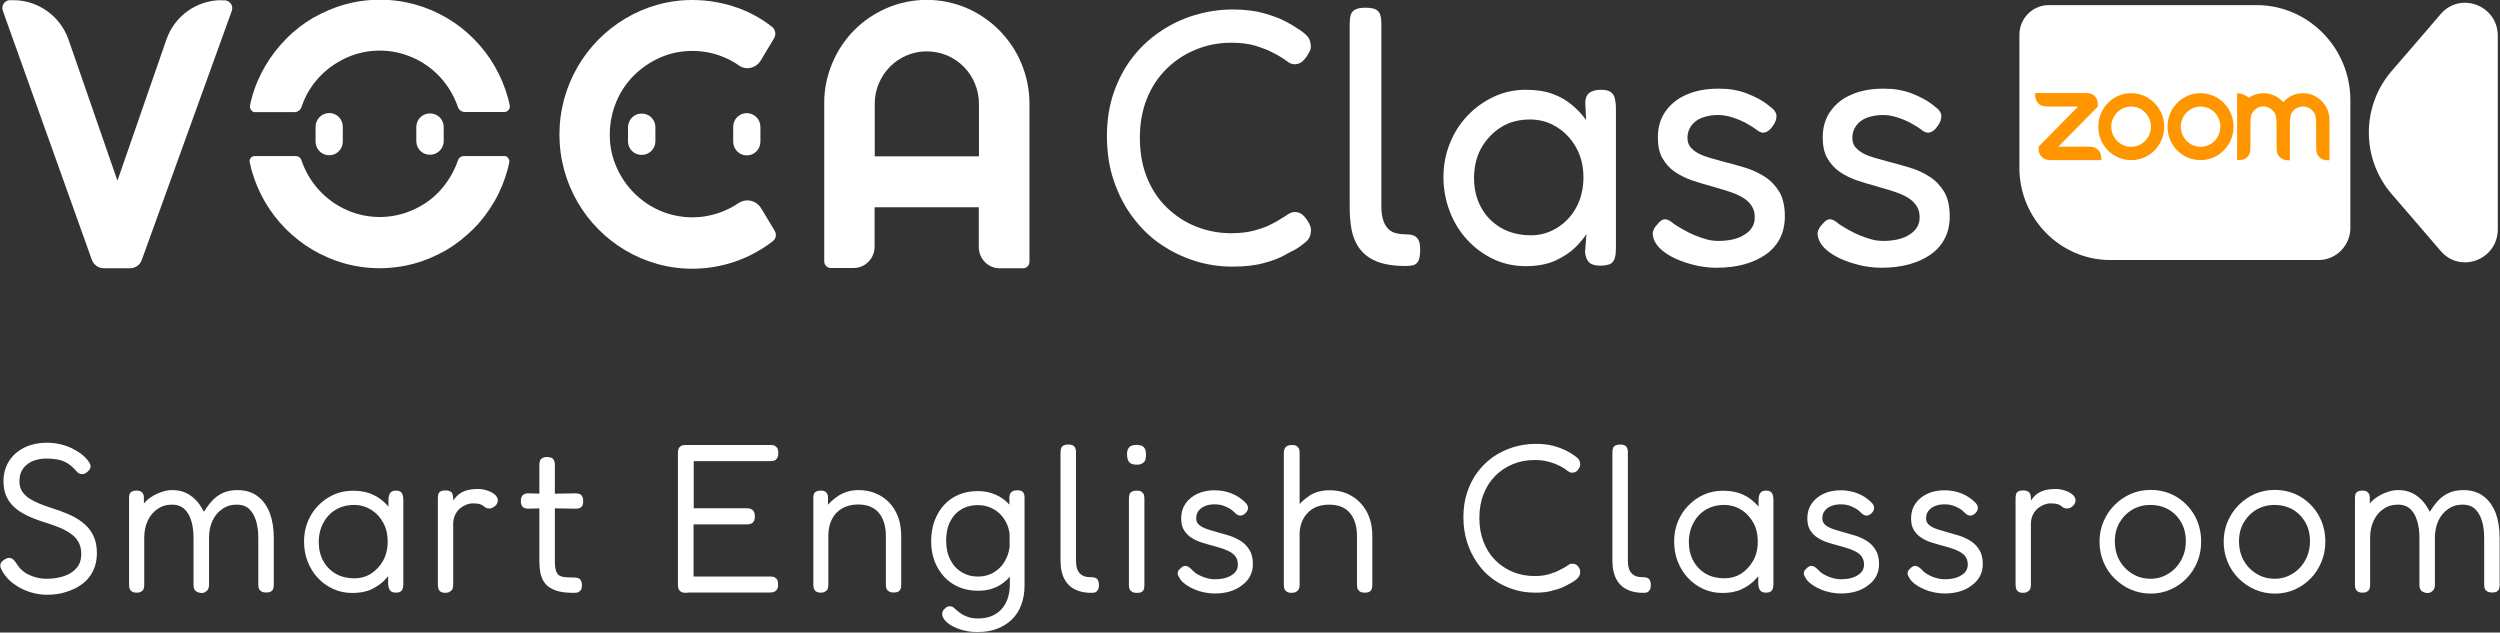 <svg width="166" height="42" viewBox="0 0 166 42" fill="none" xmlns="http://www.w3.org/2000/svg">
<rect x="0" y="0" width="166" height="42" fill="#333333" stroke="none"/>
<g clip-path="url(#clip0_5906_1971)">
<path d="M153.951 17.266H140.123C136.801 17.266 134.088 14.514 134.088 11.144V2.313C134.088 1.225 134.961 0.34 136.033 0.34H149.839C153.267 0.34 156.064 3.177 156.064 6.654V15.122C156.075 16.295 155.118 17.266 153.951 17.266Z" fill="white"/>
<path d="M81.828 17.704C80.966 17.704 80.135 17.576 79.325 17.32C78.516 17.064 77.759 16.691 77.054 16.211C76.35 15.731 75.74 15.123 75.203 14.409C74.667 13.694 74.257 12.883 73.952 11.988C73.647 11.092 73.5 10.1 73.5 9.023C73.5 7.988 73.647 7.039 73.952 6.154C74.257 5.279 74.667 4.5 75.193 3.818C75.719 3.146 76.339 2.559 77.044 2.09C77.748 1.61 78.516 1.247 79.336 1.002C80.156 0.757 80.997 0.629 81.849 0.629C82.648 0.629 83.332 0.714 83.899 0.874C84.467 1.034 84.94 1.205 85.308 1.397C85.676 1.589 85.918 1.727 86.044 1.823C86.265 1.951 86.486 2.101 86.686 2.282C86.896 2.463 87.001 2.666 87.022 2.911C87.054 3.093 87.043 3.231 86.991 3.349C86.938 3.466 86.865 3.583 86.791 3.711C86.665 3.903 86.528 4.042 86.402 4.138C86.265 4.223 86.118 4.266 85.96 4.266C85.802 4.266 85.655 4.212 85.529 4.116C85.403 4.02 85.235 3.903 85.024 3.775C84.93 3.711 84.74 3.605 84.457 3.466C84.173 3.317 83.805 3.178 83.363 3.039C82.921 2.901 82.375 2.837 81.744 2.837C80.934 2.837 80.156 2.986 79.42 3.285C78.684 3.583 78.032 4.01 77.475 4.554C76.917 5.098 76.476 5.759 76.16 6.537C75.845 7.316 75.687 8.18 75.687 9.15C75.687 10.132 75.845 11.017 76.16 11.796C76.476 12.574 76.917 13.246 77.485 13.79C78.053 14.334 78.694 14.76 79.43 15.048C80.166 15.336 80.934 15.486 81.744 15.486C82.343 15.486 82.879 15.422 83.332 15.294C83.784 15.166 84.162 15.027 84.457 14.867C84.751 14.718 84.951 14.601 85.067 14.515C85.245 14.419 85.392 14.323 85.529 14.227C85.666 14.131 85.813 14.078 85.971 14.078C86.129 14.078 86.276 14.12 86.412 14.206C86.549 14.291 86.675 14.441 86.802 14.633C86.886 14.75 86.949 14.867 87.001 15.006C87.054 15.144 87.064 15.294 87.033 15.454C87.012 15.699 86.907 15.902 86.696 16.072C86.486 16.243 86.276 16.403 86.055 16.542C85.908 16.605 85.666 16.744 85.308 16.936C84.951 17.139 84.488 17.32 83.91 17.469C83.332 17.629 82.648 17.704 81.828 17.704Z" fill="white"/>
<path d="M93.352 17.662C92.847 17.662 92.385 17.619 91.985 17.534C91.575 17.448 91.228 17.299 90.923 17.107C90.618 16.915 90.366 16.659 90.176 16.36C89.977 16.051 89.829 15.678 89.745 15.251C89.661 14.814 89.619 14.313 89.619 13.726V1.621C89.619 1.376 89.64 1.173 89.682 1.013C89.724 0.853 89.819 0.725 89.977 0.64C90.134 0.554 90.355 0.512 90.65 0.512C90.965 0.512 91.207 0.554 91.354 0.629C91.501 0.714 91.606 0.832 91.648 0.992C91.701 1.152 91.722 1.344 91.722 1.568V13.694C91.722 14.014 91.754 14.291 91.817 14.526C91.88 14.761 91.975 14.953 92.111 15.123C92.248 15.294 92.416 15.4 92.626 15.464C92.837 15.528 93.079 15.56 93.362 15.56C93.552 15.56 93.72 15.582 93.857 15.635C93.993 15.688 94.099 15.784 94.183 15.923C94.267 16.072 94.298 16.296 94.298 16.606C94.298 16.926 94.256 17.171 94.183 17.32C94.099 17.47 93.993 17.566 93.857 17.608C93.71 17.64 93.541 17.662 93.352 17.662Z" fill="white"/>
<path d="M106.266 17.64C105.919 17.64 105.667 17.565 105.519 17.426C105.372 17.277 105.278 17.053 105.246 16.744L105.341 15.538C105.183 15.794 104.931 16.093 104.605 16.424C104.268 16.754 103.837 17.042 103.29 17.298C102.754 17.544 102.092 17.672 101.313 17.672C100.546 17.672 99.841 17.522 99.179 17.213C98.516 16.904 97.938 16.477 97.433 15.933C96.929 15.389 96.54 14.76 96.266 14.045C95.993 13.331 95.846 12.573 95.846 11.774C95.846 10.984 95.982 10.238 96.266 9.534C96.54 8.83 96.939 8.211 97.444 7.678C97.949 7.145 98.537 6.729 99.2 6.42C99.862 6.11 100.567 5.961 101.313 5.961C102.018 5.961 102.607 6.057 103.101 6.238C103.595 6.42 104.016 6.665 104.373 6.963C104.731 7.262 105.046 7.593 105.32 7.966L105.267 6.953C105.246 6.601 105.33 6.345 105.498 6.196C105.667 6.046 105.93 5.961 106.298 5.961C106.603 5.961 106.823 6.014 106.95 6.11C107.086 6.206 107.181 6.345 107.223 6.526C107.265 6.708 107.297 6.921 107.297 7.177V16.52C107.297 16.744 107.275 16.946 107.223 17.128C107.17 17.309 107.076 17.437 106.939 17.522C106.792 17.586 106.56 17.64 106.266 17.64ZM101.66 15.624C102.291 15.624 102.88 15.453 103.416 15.112C103.953 14.771 104.373 14.322 104.678 13.747C104.983 13.171 105.141 12.52 105.141 11.774C105.141 11.016 104.973 10.355 104.647 9.779C104.321 9.203 103.89 8.755 103.353 8.425C102.817 8.094 102.239 7.934 101.597 7.934C100.851 7.934 100.199 8.105 99.652 8.457C99.105 8.809 98.674 9.267 98.348 9.843C98.033 10.419 97.875 11.091 97.875 11.827C97.875 12.552 98.033 13.203 98.348 13.779C98.664 14.354 99.105 14.803 99.673 15.133C100.251 15.464 100.914 15.624 101.66 15.624Z" fill="white"/>
<path d="M113.972 17.779C113.593 17.779 113.194 17.736 112.784 17.661C112.374 17.576 111.963 17.459 111.574 17.309C111.185 17.16 110.838 16.979 110.544 16.765C110.249 16.552 110.029 16.317 109.892 16.061C109.808 15.901 109.766 15.752 109.745 15.614C109.724 15.475 109.755 15.347 109.818 15.219C109.881 15.091 109.976 14.963 110.102 14.835C110.26 14.643 110.418 14.547 110.575 14.558C110.733 14.568 110.933 14.675 111.175 14.888C111.354 15.006 111.553 15.123 111.795 15.261C112.037 15.4 112.279 15.518 112.531 15.624C112.784 15.731 113.046 15.816 113.309 15.891C113.572 15.965 113.835 15.997 114.087 15.997C114.824 15.997 115.412 15.859 115.854 15.571C116.296 15.293 116.516 14.91 116.516 14.44C116.516 14.163 116.464 13.928 116.348 13.736C116.233 13.544 116.085 13.374 115.896 13.235C115.707 13.097 115.486 12.979 115.255 12.883C115.013 12.787 114.75 12.691 114.455 12.606C114.161 12.521 113.867 12.435 113.583 12.35C113.152 12.233 112.731 12.105 112.321 11.966C111.911 11.817 111.532 11.635 111.196 11.401C110.859 11.166 110.596 10.867 110.386 10.505C110.176 10.142 110.081 9.684 110.081 9.118C110.081 8.457 110.249 7.881 110.586 7.401C110.922 6.921 111.385 6.537 111.995 6.281C112.594 6.015 113.309 5.887 114.119 5.887C114.466 5.887 114.792 5.908 115.097 5.961C115.402 6.015 115.686 6.089 115.97 6.196C116.243 6.303 116.516 6.42 116.769 6.559C117.021 6.697 117.273 6.857 117.505 7.06C117.789 7.252 117.946 7.465 117.957 7.689C117.967 7.913 117.883 8.148 117.694 8.393C117.547 8.606 117.389 8.734 117.221 8.788C117.042 8.841 116.874 8.798 116.695 8.66C116.443 8.468 116.169 8.297 115.886 8.148C115.602 7.998 115.307 7.881 115.002 7.785C114.697 7.689 114.392 7.636 114.077 7.636C113.677 7.636 113.33 7.7 113.015 7.817C112.71 7.934 112.468 8.116 112.3 8.35C112.132 8.585 112.048 8.852 112.048 9.14C112.048 9.396 112.111 9.609 112.247 9.769C112.384 9.929 112.552 10.068 112.773 10.185C112.983 10.302 113.246 10.398 113.541 10.483C113.835 10.569 114.14 10.654 114.455 10.739C114.918 10.857 115.391 10.985 115.875 11.134C116.359 11.283 116.8 11.486 117.189 11.742C117.578 11.987 117.894 12.329 118.146 12.734C118.388 13.15 118.514 13.694 118.514 14.366C118.514 15.432 118.104 16.275 117.274 16.883C116.432 17.469 115.339 17.779 113.972 17.779Z" fill="white"/>
<path d="M124.919 17.779C124.541 17.779 124.141 17.736 123.731 17.661C123.321 17.576 122.911 17.459 122.522 17.309C122.133 17.16 121.786 16.979 121.491 16.765C121.197 16.552 120.976 16.317 120.839 16.061C120.755 15.901 120.713 15.752 120.692 15.614C120.671 15.475 120.703 15.347 120.766 15.219C120.829 15.091 120.923 14.963 121.05 14.835C121.207 14.643 121.365 14.547 121.523 14.558C121.68 14.568 121.88 14.675 122.122 14.888C122.301 15.006 122.501 15.123 122.742 15.261C122.984 15.4 123.226 15.518 123.479 15.624C123.731 15.731 123.994 15.816 124.257 15.891C124.519 15.965 124.782 15.997 125.035 15.997C125.771 15.997 126.36 15.859 126.801 15.571C127.243 15.293 127.464 14.91 127.464 14.44C127.464 14.163 127.411 13.928 127.295 13.736C127.18 13.544 127.033 13.374 126.843 13.235C126.654 13.097 126.433 12.979 126.202 12.883C125.96 12.787 125.697 12.691 125.403 12.606C125.108 12.521 124.814 12.435 124.53 12.35C124.099 12.233 123.678 12.105 123.268 11.966C122.858 11.817 122.48 11.635 122.143 11.401C121.807 11.166 121.544 10.867 121.333 10.505C121.123 10.142 121.029 9.684 121.029 9.118C121.029 8.457 121.197 7.881 121.533 7.401C121.87 6.921 122.332 6.537 122.942 6.281C123.542 6.015 124.257 5.887 125.066 5.887C125.413 5.887 125.739 5.908 126.044 5.961C126.349 6.015 126.633 6.089 126.917 6.196C127.19 6.303 127.464 6.42 127.716 6.559C127.968 6.697 128.221 6.857 128.452 7.06C128.736 7.252 128.894 7.465 128.904 7.689C128.915 7.913 128.831 8.148 128.641 8.393C128.494 8.606 128.336 8.734 128.168 8.788C127.989 8.841 127.821 8.798 127.642 8.66C127.39 8.468 127.117 8.297 126.833 8.148C126.549 7.998 126.254 7.881 125.95 7.785C125.645 7.689 125.34 7.636 125.024 7.636C124.625 7.636 124.278 7.7 123.962 7.817C123.657 7.934 123.415 8.116 123.247 8.35C123.079 8.585 122.995 8.852 122.995 9.14C122.995 9.396 123.058 9.609 123.195 9.769C123.331 9.929 123.5 10.068 123.72 10.185C123.931 10.302 124.194 10.398 124.488 10.483C124.782 10.569 125.087 10.654 125.403 10.739C125.865 10.857 126.339 10.985 126.822 11.134C127.306 11.283 127.748 11.486 128.137 11.742C128.526 11.987 128.841 12.329 129.093 12.734C129.335 13.15 129.462 13.694 129.462 14.366C129.462 15.432 129.051 16.275 128.221 16.883C127.39 17.469 126.286 17.779 124.919 17.779Z" fill="white"/>
<path d="M66.359 2.019C65.738 1.389 65.002 0.888 64.192 0.536C62.489 -0.189 60.575 -0.189 58.882 0.536C58.073 0.888 57.337 1.379 56.716 2.008C56.096 2.637 55.602 3.384 55.265 4.194C54.908 5.037 54.718 5.954 54.729 6.871V17.355C54.729 17.59 54.918 17.793 55.16 17.793H56.685C57.452 17.793 58.073 17.163 58.073 16.385V13.761H64.992V16.406C64.992 17.185 65.612 17.814 66.379 17.814H67.925C68.167 17.814 68.356 17.622 68.356 17.377V6.893C68.356 5.975 68.178 5.058 67.82 4.216C67.484 3.394 66.989 2.659 66.359 2.019ZM65.002 10.38H58.083V6.893C58.083 6.423 58.167 5.965 58.357 5.538C58.704 4.706 59.366 4.034 60.197 3.682C61.059 3.32 62.016 3.32 62.889 3.682C63.719 4.034 64.382 4.706 64.729 5.538C64.907 5.965 65.002 6.423 65.002 6.893V10.38Z" fill="white"/>
<path d="M14.709 0.012C13.058 0.012 11.597 1.057 11.05 2.625L7.801 11.989L7.769 11.914L4.552 2.635C4.005 1.068 2.533 0.012 0.882 0.012H0.661C0.388 0.012 0.156 0.246 0.156 0.534C0.156 0.598 0.167 0.652 0.188 0.716L6.097 17.247C6.223 17.588 6.539 17.812 6.886 17.812H8.631C8.989 17.812 9.304 17.588 9.42 17.247L15.393 0.716C15.487 0.449 15.35 0.15 15.077 0.054C15.024 0.033 14.961 0.022 14.909 0.022H14.709V0.012Z" fill="white"/>
<path d="M50.543 13.833C50.385 13.577 50.143 13.396 49.849 13.332C49.565 13.268 49.27 13.332 49.028 13.492C48.745 13.684 48.44 13.854 48.124 13.982C47.441 14.281 46.705 14.43 45.969 14.43C45.233 14.43 44.507 14.281 43.834 13.993C42.52 13.428 41.479 12.372 40.921 11.06C40.627 10.388 40.48 9.652 40.49 8.916C40.49 8.18 40.638 7.444 40.921 6.762C41.195 6.101 41.594 5.503 42.099 5.002C42.604 4.501 43.193 4.106 43.844 3.818C44.517 3.52 45.254 3.381 45.979 3.381C46.726 3.381 47.462 3.53 48.135 3.829C48.461 3.967 48.776 4.138 49.071 4.351C49.302 4.511 49.575 4.565 49.849 4.501C50.122 4.437 50.364 4.266 50.511 4.021L51.394 2.549C51.552 2.282 51.489 1.941 51.237 1.76C50.564 1.237 49.817 0.821 49.018 0.533C48.04 0.181 47.01 0 45.969 0C45.18 0 44.391 0.107 43.634 0.32C40.638 1.173 38.293 3.541 37.462 6.57C37.041 8.116 37.041 9.748 37.462 11.295C38.293 14.323 40.638 16.68 43.634 17.523C44.391 17.736 45.18 17.843 45.969 17.843C47.903 17.843 49.785 17.203 51.321 16.009C51.531 15.849 51.573 15.561 51.447 15.337L50.543 13.833Z" fill="white"/>
<path d="M41.699 8.429V9.4C41.71 9.911 42.13 10.306 42.635 10.285C43.119 10.274 43.508 9.88 43.518 9.4V8.429C43.508 7.917 43.087 7.522 42.583 7.544C42.099 7.544 41.72 7.938 41.699 8.429Z" fill="white"/>
<path d="M49.588 7.512C49.083 7.512 48.684 7.917 48.684 8.429V9.399C48.684 9.911 49.083 10.317 49.588 10.317C50.093 10.317 50.492 9.911 50.492 9.399V8.429C50.492 7.917 50.082 7.512 49.588 7.512Z" fill="white"/>
<path d="M20.953 8.421V9.392C20.953 9.904 21.353 10.309 21.857 10.309C22.362 10.309 22.762 9.904 22.762 9.392V8.421C22.762 7.909 22.362 7.504 21.857 7.504C21.363 7.504 20.953 7.92 20.953 8.421Z" fill="white"/>
<path d="M27.643 8.417V9.388C27.653 9.9 28.074 10.294 28.578 10.273C29.062 10.262 29.451 9.868 29.462 9.388V8.417C29.451 7.905 29.031 7.511 28.526 7.532C28.042 7.543 27.653 7.927 27.643 8.417Z" fill="white"/>
<path d="M16.927 7.446H19.556C19.767 7.446 19.956 7.308 20.019 7.105C20.061 6.988 20.103 6.87 20.155 6.742C20.429 6.081 20.828 5.484 21.333 4.982C21.838 4.481 22.427 4.087 23.079 3.799C24.446 3.212 25.981 3.212 27.348 3.799C28.662 4.353 29.703 5.409 30.26 6.732C30.313 6.849 30.355 6.966 30.397 7.094C30.471 7.297 30.649 7.436 30.86 7.436H33.499C33.604 7.436 33.709 7.382 33.772 7.297C33.836 7.222 33.867 7.105 33.846 6.998C33.815 6.838 33.772 6.668 33.73 6.508C32.9 3.489 30.565 1.132 27.569 0.3C26.033 -0.126 24.414 -0.126 22.889 0.3C22.153 0.503 21.449 0.812 20.786 1.186C20.134 1.57 19.525 2.039 18.999 2.583C18.463 3.116 18 3.724 17.611 4.385C17.222 5.046 16.917 5.761 16.717 6.508C16.675 6.668 16.633 6.828 16.602 6.998C16.58 7.105 16.602 7.212 16.675 7.297C16.717 7.393 16.822 7.446 16.927 7.446Z" fill="white"/>
<path d="M33.509 10.365H30.775C30.618 10.365 30.47 10.471 30.418 10.621C30.365 10.759 30.323 10.898 30.26 11.037C29.976 11.687 29.587 12.284 29.093 12.786C28.599 13.298 27.999 13.692 27.348 13.97C25.98 14.556 24.445 14.556 23.078 13.97C21.764 13.404 20.723 12.348 20.166 11.037C20.103 10.898 20.061 10.77 20.008 10.621C19.956 10.471 19.819 10.365 19.651 10.365H16.906C16.801 10.365 16.706 10.407 16.643 10.493C16.58 10.567 16.559 10.674 16.58 10.77C16.612 10.93 16.654 11.101 16.696 11.261C17.526 14.29 19.871 16.646 22.868 17.489C24.403 17.916 26.023 17.916 27.547 17.489C28.283 17.286 28.988 16.977 29.65 16.593C30.302 16.209 30.902 15.729 31.438 15.196C31.974 14.663 32.437 14.044 32.815 13.394C33.204 12.732 33.499 12.007 33.699 11.271C33.741 11.111 33.783 10.951 33.814 10.781C33.835 10.685 33.814 10.578 33.741 10.503C33.699 10.407 33.604 10.354 33.509 10.365Z" fill="white"/>
<path d="M3.133 39.367C2.86 39.367 2.586 39.336 2.313 39.272C2.039 39.208 1.777 39.112 1.524 38.994C1.272 38.866 1.04 38.717 0.83 38.546C0.62 38.365 0.441 38.162 0.304 37.938C0.241 37.832 0.199 37.736 0.168 37.672C0.136 37.608 0.136 37.533 0.157 37.469C0.178 37.405 0.241 37.341 0.336 37.277C0.452 37.192 0.557 37.16 0.63 37.17C0.715 37.181 0.788 37.224 0.851 37.298C0.914 37.373 0.977 37.458 1.051 37.576C1.272 37.917 1.577 38.162 1.966 38.322C2.344 38.482 2.712 38.557 3.07 38.557C3.533 38.557 3.943 38.493 4.311 38.365C4.679 38.237 4.973 38.045 5.194 37.778C5.415 37.522 5.52 37.181 5.52 36.776C5.52 36.435 5.446 36.147 5.31 35.912C5.173 35.677 4.984 35.475 4.731 35.304C4.489 35.144 4.216 34.995 3.932 34.888C3.638 34.771 3.333 34.664 3.017 34.568C2.754 34.483 2.492 34.398 2.239 34.291C1.987 34.195 1.745 34.078 1.514 33.939C1.293 33.811 1.093 33.651 0.914 33.47C0.746 33.288 0.609 33.075 0.504 32.83C0.41 32.584 0.357 32.286 0.357 31.955C0.357 31.475 0.473 31.049 0.704 30.686C0.935 30.323 1.251 30.046 1.671 29.833C2.081 29.63 2.565 29.523 3.122 29.523C3.417 29.523 3.701 29.555 3.974 29.619C4.248 29.683 4.489 29.769 4.71 29.875C4.931 29.982 5.12 30.099 5.289 30.217C5.457 30.345 5.583 30.462 5.688 30.59C5.804 30.729 5.877 30.846 5.888 30.931C5.909 31.027 5.856 31.123 5.73 31.23C5.625 31.326 5.52 31.369 5.436 31.358C5.341 31.358 5.246 31.294 5.152 31.187C4.942 30.942 4.731 30.761 4.51 30.633C4.29 30.505 4.069 30.43 3.837 30.387C3.606 30.345 3.364 30.323 3.112 30.323C2.828 30.323 2.576 30.355 2.334 30.43C2.092 30.494 1.892 30.601 1.713 30.75C1.535 30.889 1.398 31.059 1.303 31.262C1.209 31.465 1.167 31.699 1.167 31.966C1.167 32.243 1.23 32.478 1.345 32.67C1.472 32.862 1.629 33.032 1.85 33.182C2.06 33.32 2.302 33.448 2.565 33.555C2.828 33.662 3.112 33.768 3.396 33.854C3.743 33.96 4.1 34.088 4.447 34.237C4.794 34.387 5.11 34.557 5.383 34.771C5.667 34.984 5.888 35.24 6.056 35.56C6.224 35.88 6.309 36.264 6.309 36.722C6.309 37.139 6.235 37.501 6.077 37.832C5.919 38.162 5.699 38.44 5.404 38.664C5.11 38.888 4.773 39.058 4.384 39.175C4.016 39.303 3.596 39.367 3.133 39.367Z" fill="white" stroke="white" stroke-width="0.25" stroke-miterlimit="10"/>
<path d="M9.063 39.227C8.969 39.227 8.906 39.217 8.843 39.184C8.79 39.153 8.748 39.11 8.727 39.056C8.706 38.992 8.695 38.918 8.695 38.811V33.052C8.695 32.956 8.706 32.892 8.727 32.839C8.748 32.785 8.79 32.753 8.853 32.732C8.916 32.711 8.99 32.7 9.074 32.7C9.2 32.7 9.295 32.732 9.347 32.785C9.4 32.839 9.431 32.935 9.431 33.063V33.884C9.515 33.692 9.631 33.521 9.778 33.372C9.926 33.223 10.094 33.105 10.283 32.999C10.472 32.892 10.672 32.817 10.872 32.753C11.072 32.689 11.271 32.668 11.461 32.668C11.787 32.668 12.071 32.732 12.334 32.86C12.586 32.988 12.817 33.169 13.017 33.404C13.217 33.639 13.385 33.926 13.522 34.257C13.732 33.895 13.942 33.596 14.153 33.361C14.363 33.127 14.605 32.956 14.868 32.839C15.13 32.721 15.435 32.668 15.761 32.668C16.277 32.668 16.697 32.796 17.034 33.052C17.37 33.308 17.622 33.66 17.801 34.118C17.97 34.577 18.054 35.11 18.054 35.74V38.822C18.054 38.918 18.043 39.003 18.022 39.056C18.001 39.12 17.959 39.153 17.906 39.184C17.854 39.206 17.78 39.217 17.675 39.217C17.581 39.217 17.496 39.206 17.433 39.174C17.37 39.142 17.339 39.099 17.307 39.046C17.286 38.982 17.276 38.907 17.276 38.8V35.729C17.276 35.26 17.223 34.854 17.107 34.502C16.992 34.15 16.823 33.873 16.603 33.681C16.382 33.489 16.087 33.383 15.719 33.383C15.341 33.383 15.004 33.478 14.71 33.681C14.415 33.873 14.174 34.15 14.005 34.502C13.837 34.854 13.753 35.26 13.753 35.729V38.843C13.753 38.961 13.722 39.056 13.669 39.12C13.606 39.184 13.543 39.227 13.448 39.248C13.364 39.259 13.28 39.248 13.206 39.217C13.154 39.195 13.112 39.174 13.069 39.142C13.038 39.11 13.007 39.067 12.996 39.014C12.985 38.961 12.975 38.897 12.975 38.822V35.729C12.975 35.26 12.922 34.854 12.807 34.502C12.691 34.15 12.523 33.873 12.302 33.681C12.081 33.489 11.787 33.383 11.419 33.383C11.04 33.383 10.704 33.478 10.409 33.681C10.115 33.873 9.873 34.15 9.705 34.502C9.537 34.854 9.452 35.26 9.452 35.729V38.822C9.452 38.918 9.442 39.003 9.421 39.056C9.4 39.12 9.358 39.153 9.295 39.184C9.242 39.217 9.168 39.227 9.063 39.227Z" fill="white" stroke="white" stroke-width="0.25" stroke-miterlimit="10"/>
<path d="M26.276 39.226C26.15 39.226 26.056 39.194 26.003 39.13C25.951 39.066 25.908 38.949 25.898 38.778V37.861C25.803 38.032 25.645 38.234 25.435 38.448C25.225 38.661 24.952 38.853 24.615 39.013C24.279 39.173 23.869 39.248 23.395 39.248C22.954 39.248 22.544 39.162 22.176 38.992C21.797 38.821 21.471 38.587 21.198 38.288C20.914 37.989 20.703 37.637 20.546 37.243C20.388 36.848 20.314 36.411 20.314 35.952C20.314 35.504 20.388 35.088 20.546 34.694C20.703 34.31 20.924 33.958 21.208 33.67C21.492 33.371 21.818 33.136 22.197 32.966C22.575 32.795 22.975 32.71 23.406 32.71C23.826 32.71 24.195 32.763 24.489 32.87C24.794 32.977 25.057 33.126 25.288 33.318C25.519 33.51 25.73 33.734 25.919 33.99V33.211C25.919 33.03 25.951 32.902 26.003 32.816C26.056 32.731 26.161 32.699 26.308 32.699C26.403 32.699 26.466 32.721 26.518 32.752C26.571 32.785 26.602 32.838 26.623 32.913C26.645 32.987 26.655 33.083 26.655 33.211V38.778C26.655 38.885 26.645 38.981 26.623 39.045C26.602 39.109 26.56 39.162 26.508 39.194C26.434 39.216 26.361 39.226 26.276 39.226ZM23.532 38.523C23.963 38.523 24.352 38.416 24.71 38.192C25.057 37.968 25.341 37.659 25.551 37.285C25.761 36.901 25.866 36.464 25.866 35.974C25.866 35.451 25.761 35.003 25.54 34.619C25.32 34.235 25.036 33.936 24.678 33.723C24.321 33.51 23.932 33.403 23.511 33.403C23.017 33.403 22.586 33.52 22.218 33.744C21.85 33.968 21.555 34.278 21.355 34.672C21.145 35.056 21.04 35.504 21.04 36.005C21.04 36.485 21.145 36.923 21.355 37.307C21.566 37.691 21.86 37.989 22.239 38.213C22.596 38.416 23.038 38.523 23.532 38.523Z" fill="white" stroke="white" stroke-width="0.25" stroke-miterlimit="10"/>
<path d="M29.567 39.238C29.473 39.238 29.41 39.228 29.346 39.196C29.283 39.164 29.252 39.121 29.231 39.057C29.21 38.993 29.199 38.908 29.199 38.812V33.095C29.199 32.988 29.21 32.903 29.231 32.839C29.252 32.775 29.294 32.743 29.346 32.722C29.399 32.7 29.473 32.69 29.578 32.69C29.672 32.69 29.746 32.7 29.799 32.722C29.862 32.743 29.904 32.775 29.925 32.839C29.946 32.903 29.967 32.978 29.967 33.095V33.671C30.061 33.511 30.146 33.372 30.24 33.244C30.335 33.116 30.44 32.999 30.566 32.903C30.692 32.807 30.85 32.732 31.029 32.679C31.218 32.626 31.449 32.594 31.723 32.594C31.87 32.594 31.996 32.604 32.122 32.636C32.249 32.668 32.354 32.7 32.459 32.743C32.564 32.786 32.648 32.839 32.722 32.892C32.795 32.946 32.848 32.999 32.88 33.052C32.911 33.106 32.932 33.159 32.932 33.212C32.932 33.33 32.88 33.436 32.785 33.511C32.69 33.586 32.596 33.639 32.511 33.639C32.417 33.639 32.343 33.628 32.291 33.586C32.238 33.554 32.185 33.511 32.133 33.468C32.08 33.426 31.996 33.383 31.891 33.351C31.786 33.319 31.618 33.298 31.386 33.298C31.25 33.298 31.102 33.33 30.945 33.383C30.787 33.447 30.629 33.532 30.482 33.65C30.335 33.767 30.209 33.927 30.114 34.119C30.019 34.311 29.967 34.535 29.967 34.801V38.801C29.967 38.897 29.956 38.982 29.935 39.046C29.914 39.11 29.872 39.142 29.809 39.174C29.756 39.228 29.672 39.238 29.567 39.238Z" fill="white" stroke="white" stroke-width="0.25" stroke-miterlimit="10"/>
<path d="M35.109 32.883L36.307 32.915L38.189 32.883C38.284 32.883 38.368 32.894 38.431 32.915C38.494 32.936 38.536 32.979 38.557 33.032C38.589 33.086 38.599 33.16 38.599 33.256C38.599 33.352 38.589 33.438 38.568 33.491C38.547 33.555 38.505 33.587 38.452 33.619C38.4 33.64 38.326 33.651 38.221 33.651L36.318 33.619L35.087 33.651C34.94 33.651 34.846 33.619 34.793 33.566C34.74 33.502 34.709 33.406 34.709 33.256C34.709 33.118 34.74 33.022 34.804 32.968C34.856 32.904 34.961 32.883 35.109 32.883ZM38.105 39.239C37.695 39.239 37.359 39.208 37.085 39.133C36.812 39.058 36.591 38.941 36.412 38.792C36.244 38.632 36.118 38.429 36.044 38.173C35.971 37.917 35.939 37.586 35.939 37.203V30.899C35.939 30.793 35.95 30.707 35.971 30.643C35.992 30.579 36.034 30.537 36.086 30.515C36.139 30.483 36.213 30.473 36.307 30.473C36.402 30.473 36.486 30.483 36.549 30.505C36.612 30.526 36.654 30.569 36.675 30.622C36.707 30.675 36.717 30.75 36.717 30.857V37.224C36.717 37.512 36.738 37.736 36.791 37.906C36.843 38.077 36.917 38.205 37.022 38.28C37.127 38.365 37.264 38.418 37.443 38.44C37.622 38.461 37.842 38.472 38.095 38.472C38.2 38.472 38.284 38.482 38.347 38.504C38.41 38.525 38.452 38.568 38.473 38.621C38.505 38.674 38.515 38.749 38.515 38.856C38.515 38.952 38.505 39.037 38.473 39.09C38.442 39.144 38.4 39.186 38.347 39.208C38.284 39.229 38.211 39.239 38.105 39.239Z" fill="white" stroke="white" stroke-width="0.25" stroke-miterlimit="10"/>
<path d="M45.528 39.239C45.433 39.239 45.349 39.228 45.296 39.196C45.233 39.164 45.202 39.121 45.17 39.057C45.149 38.993 45.139 38.908 45.139 38.812V30.077C45.139 29.917 45.17 29.811 45.233 29.757C45.296 29.693 45.412 29.672 45.57 29.672H51.164C51.258 29.672 51.343 29.683 51.395 29.715C51.458 29.747 51.49 29.789 51.521 29.843C51.542 29.907 51.553 29.981 51.553 30.099C51.553 30.195 51.542 30.28 51.511 30.333C51.479 30.397 51.437 30.429 51.385 30.461C51.322 30.482 51.248 30.493 51.153 30.493H45.938V33.874H49.597C49.692 33.874 49.776 33.885 49.828 33.917C49.891 33.949 49.934 33.991 49.955 34.045C49.986 34.109 49.997 34.183 49.997 34.301C49.997 34.397 49.986 34.482 49.955 34.535C49.923 34.599 49.881 34.631 49.818 34.663C49.755 34.685 49.671 34.695 49.566 34.695H45.927V38.407H51.153C51.248 38.407 51.332 38.417 51.385 38.449C51.448 38.481 51.479 38.524 51.511 38.577C51.532 38.641 51.542 38.716 51.542 38.812C51.542 38.908 51.532 38.993 51.5 39.047C51.469 39.111 51.427 39.153 51.374 39.175C51.311 39.207 51.237 39.217 51.143 39.217H45.528V39.239Z" fill="white" stroke="white" stroke-width="0.25" stroke-miterlimit="10"/>
<path d="M54.499 39.227C54.404 39.227 54.341 39.217 54.278 39.184C54.225 39.153 54.183 39.11 54.162 39.056C54.141 38.992 54.131 38.918 54.131 38.811V33.052C54.131 32.956 54.141 32.892 54.162 32.839C54.183 32.785 54.225 32.753 54.289 32.732C54.352 32.711 54.425 32.7 54.509 32.7C54.572 32.7 54.625 32.711 54.667 32.721C54.709 32.732 54.751 32.753 54.772 32.785C54.804 32.817 54.825 32.849 54.835 32.892C54.846 32.935 54.856 32.988 54.856 33.052V33.862C54.972 33.703 55.109 33.553 55.245 33.414C55.393 33.276 55.55 33.148 55.729 33.031C55.908 32.913 56.097 32.828 56.307 32.764C56.518 32.7 56.76 32.668 57.012 32.668C57.401 32.668 57.758 32.732 58.084 32.871C58.41 32.999 58.694 33.191 58.947 33.447C59.189 33.703 59.378 34.001 59.514 34.364C59.651 34.726 59.714 35.142 59.714 35.601V38.822C59.714 38.918 59.704 39.003 59.683 39.056C59.662 39.12 59.62 39.153 59.567 39.184C59.514 39.206 59.441 39.217 59.336 39.217C59.231 39.217 59.157 39.206 59.104 39.174C59.041 39.142 59.01 39.099 58.978 39.046C58.957 38.982 58.947 38.907 58.947 38.8V35.58C58.947 35.132 58.873 34.748 58.726 34.417C58.579 34.087 58.368 33.831 58.074 33.649C57.79 33.468 57.422 33.372 56.98 33.372C56.549 33.372 56.171 33.468 55.855 33.649C55.54 33.831 55.298 34.087 55.13 34.417C54.962 34.748 54.877 35.132 54.877 35.58V38.811C54.877 38.907 54.867 38.992 54.846 39.046C54.825 39.11 54.783 39.142 54.72 39.174C54.678 39.217 54.604 39.227 54.499 39.227Z" fill="white" stroke="white" stroke-width="0.25" stroke-miterlimit="10"/>
<path d="M64.96 39.1C64.508 39.1 64.098 39.026 63.741 38.876C63.373 38.727 63.057 38.503 62.794 38.226C62.531 37.938 62.321 37.607 62.174 37.223C62.027 36.839 61.953 36.402 61.953 35.933C61.953 35.453 62.027 35.015 62.174 34.621C62.321 34.237 62.521 33.895 62.784 33.608C63.047 33.32 63.362 33.106 63.72 32.957C64.088 32.808 64.487 32.733 64.929 32.733C65.339 32.733 65.707 32.808 66.054 32.957C66.401 33.106 66.695 33.33 66.948 33.608C67.2 33.895 67.4 34.226 67.537 34.621C67.673 35.005 67.747 35.442 67.747 35.911C67.747 36.551 67.621 37.106 67.379 37.586C67.137 38.066 66.8 38.439 66.39 38.706C65.98 38.972 65.507 39.1 64.96 39.1ZM64.908 41.841C64.582 41.841 64.287 41.809 64.014 41.734C63.741 41.67 63.509 41.575 63.31 41.468C63.11 41.361 62.963 41.244 62.847 41.116C62.742 40.988 62.689 40.881 62.689 40.785C62.689 40.721 62.7 40.679 62.71 40.647C62.721 40.615 62.742 40.583 62.773 40.551C62.847 40.476 62.9 40.433 62.931 40.412C62.963 40.391 63.015 40.38 63.089 40.38C63.162 40.38 63.236 40.423 63.32 40.508C63.404 40.593 63.52 40.679 63.657 40.785C63.793 40.892 63.972 40.988 64.172 41.063C64.382 41.148 64.634 41.191 64.939 41.191C65.286 41.191 65.591 41.137 65.865 41.031C66.138 40.924 66.38 40.764 66.569 40.561C66.769 40.348 66.916 40.092 67.021 39.804C67.126 39.505 67.179 39.164 67.179 38.78L67.147 33.064C67.147 32.914 67.179 32.818 67.242 32.765C67.305 32.712 67.41 32.68 67.558 32.68C67.652 32.68 67.715 32.69 67.768 32.712C67.82 32.733 67.852 32.776 67.873 32.829C67.894 32.882 67.905 32.957 67.905 33.064V38.876C67.905 39.346 67.831 39.761 67.694 40.124C67.558 40.487 67.358 40.796 67.095 41.052C66.832 41.308 66.517 41.5 66.149 41.639C65.791 41.777 65.381 41.841 64.908 41.841ZM64.939 38.407C65.371 38.407 65.76 38.3 66.096 38.087C66.433 37.874 66.706 37.586 66.895 37.202C67.095 36.818 67.19 36.381 67.19 35.879C67.19 35.389 67.095 34.951 66.895 34.589C66.695 34.215 66.422 33.928 66.085 33.725C65.739 33.522 65.36 33.416 64.918 33.416C64.477 33.416 64.088 33.522 63.751 33.725C63.415 33.928 63.162 34.215 62.973 34.589C62.784 34.962 62.7 35.399 62.7 35.901C62.7 36.402 62.794 36.839 62.984 37.212C63.173 37.586 63.436 37.884 63.772 38.087C64.109 38.3 64.498 38.407 64.939 38.407Z" fill="white" stroke="white" stroke-width="0.25" stroke-miterlimit="10"/>
<path d="M72.457 39.239C72.204 39.239 71.973 39.207 71.773 39.154C71.573 39.101 71.395 39.015 71.237 38.909C71.079 38.802 70.953 38.663 70.848 38.493C70.743 38.333 70.669 38.141 70.617 37.917C70.564 37.693 70.543 37.458 70.543 37.192V30.067C70.543 29.961 70.553 29.875 70.575 29.811C70.596 29.747 70.638 29.705 70.701 29.683C70.764 29.651 70.837 29.641 70.921 29.641C71.016 29.641 71.1 29.651 71.153 29.673C71.216 29.694 71.258 29.737 71.279 29.79C71.311 29.843 71.321 29.918 71.321 30.025V37.224C71.321 37.426 71.342 37.597 71.384 37.757C71.426 37.906 71.5 38.034 71.594 38.141C71.689 38.248 71.805 38.322 71.942 38.376C72.078 38.429 72.236 38.45 72.425 38.45C72.53 38.45 72.614 38.461 72.677 38.482C72.741 38.504 72.783 38.546 72.804 38.61C72.835 38.674 72.846 38.749 72.846 38.845C72.846 38.941 72.835 39.026 72.804 39.09C72.772 39.154 72.73 39.186 72.677 39.218C72.635 39.229 72.562 39.239 72.457 39.239Z" fill="white" stroke="white" stroke-width="0.25" stroke-miterlimit="10"/>
<path d="M75.464 30.731C75.338 30.731 75.243 30.709 75.169 30.677C75.096 30.645 75.043 30.581 75.012 30.496C74.98 30.411 74.959 30.304 74.959 30.176C74.959 30.048 74.969 29.952 75.012 29.877C75.043 29.803 75.096 29.749 75.169 29.717C75.243 29.685 75.348 29.664 75.474 29.664C75.6 29.664 75.695 29.685 75.769 29.717C75.842 29.749 75.895 29.813 75.926 29.888C75.958 29.963 75.968 30.069 75.968 30.208C75.968 30.325 75.958 30.421 75.926 30.507C75.895 30.581 75.842 30.635 75.769 30.667C75.695 30.72 75.6 30.731 75.464 30.731ZM75.464 39.242C75.369 39.242 75.296 39.231 75.243 39.199C75.19 39.167 75.148 39.124 75.117 39.071C75.096 39.007 75.085 38.932 75.085 38.836V33.109C75.085 33.013 75.096 32.928 75.117 32.864C75.138 32.8 75.18 32.768 75.243 32.736C75.306 32.714 75.38 32.704 75.485 32.704C75.579 32.704 75.663 32.714 75.716 32.746C75.769 32.778 75.811 32.821 75.832 32.874C75.853 32.938 75.863 33.013 75.863 33.13V38.847C75.863 38.943 75.853 39.028 75.832 39.092C75.811 39.156 75.769 39.188 75.706 39.22C75.642 39.231 75.558 39.242 75.464 39.242Z" fill="white" stroke="white" stroke-width="0.25" stroke-miterlimit="10"/>
<path d="M80.648 39.282C80.438 39.282 80.228 39.26 80.017 39.218C79.807 39.175 79.607 39.121 79.407 39.036C79.218 38.962 79.04 38.866 78.871 38.759C78.713 38.652 78.577 38.535 78.482 38.407C78.419 38.311 78.377 38.236 78.346 38.172C78.314 38.108 78.314 38.044 78.335 37.991C78.356 37.938 78.398 37.884 78.461 37.842C78.556 37.735 78.65 37.682 78.745 37.703C78.84 37.724 78.955 37.81 79.092 37.959C79.176 38.055 79.281 38.13 79.407 38.215C79.534 38.29 79.67 38.354 79.818 38.418C79.965 38.471 80.102 38.514 80.249 38.546C80.396 38.578 80.533 38.588 80.659 38.588C81.153 38.588 81.553 38.492 81.858 38.29C82.162 38.098 82.32 37.831 82.32 37.49C82.32 37.319 82.289 37.159 82.225 37.031C82.162 36.903 82.078 36.786 81.973 36.7C81.868 36.605 81.742 36.53 81.605 36.466C81.468 36.402 81.311 36.338 81.142 36.285C80.974 36.231 80.806 36.189 80.638 36.135C80.385 36.071 80.133 35.997 79.891 35.922C79.639 35.847 79.418 35.751 79.218 35.623C79.018 35.506 78.861 35.346 78.734 35.154C78.608 34.962 78.556 34.717 78.556 34.418C78.556 34.066 78.64 33.768 78.819 33.512C78.997 33.256 79.239 33.053 79.555 32.904C79.87 32.754 80.238 32.68 80.648 32.68C80.859 32.68 81.048 32.701 81.227 32.733C81.405 32.765 81.574 32.818 81.731 32.882C81.889 32.946 82.036 33.021 82.173 33.106C82.31 33.192 82.436 33.298 82.562 33.416C82.667 33.512 82.73 33.608 82.741 33.693C82.751 33.778 82.72 33.864 82.646 33.949C82.562 34.045 82.478 34.098 82.394 34.109C82.299 34.12 82.204 34.077 82.11 33.981C81.963 33.831 81.815 33.714 81.658 33.629C81.5 33.544 81.342 33.48 81.174 33.426C81.006 33.384 80.838 33.362 80.659 33.362C80.396 33.362 80.165 33.405 79.954 33.49C79.744 33.576 79.586 33.704 79.471 33.864C79.355 34.023 79.302 34.205 79.302 34.418C79.302 34.578 79.344 34.706 79.418 34.813C79.492 34.919 79.597 35.005 79.723 35.079C79.849 35.154 79.996 35.218 80.165 35.271C80.333 35.325 80.512 35.378 80.701 35.431C80.974 35.506 81.248 35.581 81.521 35.666C81.805 35.751 82.057 35.869 82.289 36.007C82.52 36.146 82.709 36.338 82.846 36.562C82.993 36.786 83.067 37.084 83.067 37.458C83.067 38.002 82.835 38.45 82.383 38.77C81.931 39.121 81.353 39.282 80.648 39.282Z" fill="white" stroke="white" stroke-width="0.25" stroke-miterlimit="10"/>
<path d="M85.76 39.239C85.665 39.239 85.581 39.228 85.529 39.196C85.466 39.164 85.434 39.121 85.403 39.057C85.382 38.993 85.371 38.908 85.371 38.812V30.077C85.371 29.981 85.382 29.896 85.413 29.843C85.445 29.779 85.487 29.736 85.539 29.715C85.602 29.683 85.676 29.672 85.781 29.672C85.876 29.672 85.96 29.683 86.013 29.715C86.076 29.747 86.107 29.789 86.139 29.843C86.16 29.907 86.17 29.981 86.17 30.099V33.789C86.402 33.501 86.696 33.234 87.032 33.01C87.369 32.786 87.79 32.679 88.294 32.679C88.809 32.679 89.272 32.797 89.672 33.031C90.082 33.266 90.397 33.597 90.639 34.034C90.881 34.471 90.997 34.994 90.997 35.612V38.833C90.997 38.929 90.986 39.015 90.965 39.068C90.944 39.132 90.902 39.164 90.849 39.196C90.797 39.217 90.723 39.228 90.618 39.228C90.523 39.228 90.439 39.217 90.387 39.185C90.324 39.153 90.292 39.111 90.261 39.057C90.24 38.993 90.229 38.919 90.229 38.812V35.591C90.229 35.143 90.155 34.759 90.008 34.429C89.861 34.098 89.651 33.842 89.356 33.661C89.072 33.479 88.704 33.383 88.263 33.383C87.663 33.383 87.169 33.554 86.801 33.906C86.433 34.258 86.223 34.717 86.17 35.303V38.823C86.17 38.919 86.16 39.004 86.128 39.057C86.097 39.121 86.055 39.164 86.002 39.185C85.939 39.228 85.865 39.239 85.76 39.239Z" fill="white" stroke="white" stroke-width="0.25" stroke-miterlimit="10"/>
<path d="M101.964 39.228C101.427 39.228 100.933 39.154 100.46 38.994C99.987 38.834 99.566 38.62 99.177 38.333C98.788 38.045 98.452 37.693 98.178 37.287C97.894 36.882 97.684 36.423 97.526 35.933C97.368 35.432 97.295 34.898 97.295 34.333C97.295 33.779 97.368 33.256 97.526 32.765C97.684 32.285 97.894 31.848 98.178 31.464C98.462 31.08 98.788 30.75 99.177 30.472C99.566 30.195 99.997 29.982 100.46 29.832C100.923 29.683 101.427 29.598 101.964 29.598C102.416 29.598 102.794 29.64 103.11 29.726C103.425 29.811 103.678 29.907 103.877 30.003C104.077 30.099 104.214 30.184 104.298 30.238C104.403 30.302 104.508 30.376 104.613 30.462C104.719 30.547 104.782 30.643 104.792 30.739C104.813 30.835 104.803 30.899 104.782 30.942C104.761 30.984 104.729 31.038 104.708 31.08C104.676 31.144 104.624 31.187 104.571 31.219C104.519 31.251 104.456 31.261 104.393 31.261C104.308 31.261 104.235 31.229 104.172 31.176C104.109 31.123 104.025 31.059 103.93 30.995C103.877 30.963 103.762 30.899 103.583 30.803C103.404 30.718 103.173 30.622 102.889 30.547C102.605 30.462 102.279 30.419 101.9 30.419C101.364 30.419 100.859 30.515 100.397 30.707C99.934 30.899 99.535 31.166 99.188 31.517C98.841 31.869 98.578 32.285 98.388 32.776C98.199 33.256 98.105 33.8 98.105 34.397C98.105 34.994 98.199 35.528 98.388 36.018C98.578 36.509 98.841 36.925 99.188 37.277C99.535 37.629 99.934 37.895 100.397 38.087C100.859 38.279 101.364 38.375 101.9 38.375C102.279 38.375 102.605 38.333 102.889 38.247C103.173 38.162 103.404 38.077 103.583 37.981C103.762 37.885 103.877 37.821 103.93 37.799C104.025 37.746 104.109 37.693 104.172 37.639C104.235 37.586 104.308 37.554 104.393 37.554C104.456 37.554 104.519 37.565 104.571 37.586C104.624 37.607 104.666 37.65 104.708 37.714C104.74 37.746 104.761 37.799 104.782 37.853C104.803 37.906 104.803 37.981 104.792 38.077C104.771 38.173 104.719 38.269 104.613 38.354C104.508 38.439 104.403 38.514 104.298 38.578C104.214 38.62 104.077 38.695 103.877 38.802C103.678 38.908 103.415 39.005 103.099 39.079C102.784 39.186 102.405 39.228 101.964 39.228Z" fill="white" stroke="white" stroke-width="0.25" stroke-miterlimit="10"/>
<path d="M109.101 39.239C108.849 39.239 108.618 39.207 108.418 39.154C108.218 39.101 108.039 39.015 107.881 38.909C107.724 38.802 107.598 38.663 107.492 38.493C107.387 38.333 107.314 38.141 107.261 37.917C107.209 37.693 107.188 37.458 107.188 37.192V30.067C107.188 29.961 107.198 29.875 107.219 29.811C107.24 29.747 107.282 29.705 107.345 29.683C107.408 29.651 107.482 29.641 107.566 29.641C107.661 29.641 107.745 29.651 107.797 29.673C107.86 29.694 107.903 29.737 107.924 29.79C107.955 29.843 107.966 29.918 107.966 30.025V37.224C107.966 37.426 107.987 37.597 108.029 37.757C108.071 37.906 108.144 38.034 108.239 38.141C108.334 38.248 108.449 38.322 108.586 38.376C108.723 38.429 108.88 38.45 109.07 38.45C109.175 38.45 109.259 38.461 109.322 38.482C109.385 38.504 109.427 38.546 109.448 38.61C109.48 38.674 109.49 38.749 109.49 38.845C109.49 38.941 109.48 39.026 109.448 39.09C109.417 39.154 109.375 39.186 109.322 39.218C109.28 39.229 109.196 39.239 109.101 39.239Z" fill="white" stroke="white" stroke-width="0.25" stroke-miterlimit="10"/>
<path d="M117.251 39.226C117.125 39.226 117.03 39.194 116.978 39.13C116.925 39.066 116.883 38.949 116.873 38.778V37.861C116.778 38.032 116.62 38.234 116.41 38.448C116.2 38.661 115.926 38.853 115.59 39.013C115.253 39.173 114.843 39.248 114.37 39.248C113.928 39.248 113.518 39.162 113.15 38.992C112.772 38.821 112.446 38.587 112.172 38.288C111.888 37.989 111.678 37.637 111.52 37.243C111.363 36.848 111.289 36.411 111.289 35.952C111.289 35.504 111.363 35.088 111.52 34.694C111.678 34.31 111.899 33.958 112.183 33.67C112.467 33.371 112.793 33.136 113.171 32.966C113.55 32.795 113.949 32.71 114.38 32.71C114.801 32.71 115.169 32.763 115.464 32.87C115.768 32.977 116.031 33.126 116.263 33.318C116.494 33.51 116.704 33.734 116.894 33.99V33.211C116.894 33.03 116.925 32.902 116.978 32.816C117.03 32.731 117.135 32.699 117.283 32.699C117.377 32.699 117.44 32.721 117.493 32.752C117.545 32.785 117.577 32.838 117.598 32.913C117.619 32.987 117.63 33.083 117.63 33.211V38.778C117.63 38.885 117.619 38.981 117.598 39.045C117.577 39.109 117.535 39.162 117.482 39.194C117.409 39.216 117.335 39.226 117.251 39.226ZM114.507 38.523C114.938 38.523 115.327 38.416 115.684 38.192C116.031 37.968 116.315 37.659 116.526 37.285C116.736 36.901 116.841 36.464 116.841 35.974C116.841 35.451 116.736 35.003 116.515 34.619C116.294 34.235 116.01 33.936 115.653 33.723C115.295 33.51 114.906 33.403 114.486 33.403C113.991 33.403 113.56 33.52 113.192 33.744C112.824 33.968 112.53 34.278 112.33 34.672C112.12 35.056 112.015 35.504 112.015 36.005C112.015 36.485 112.12 36.923 112.33 37.307C112.54 37.691 112.835 37.989 113.213 38.213C113.571 38.416 114.012 38.523 114.507 38.523Z" fill="white" stroke="white" stroke-width="0.25" stroke-miterlimit="10"/>
<path d="M122.224 39.282C122.014 39.282 121.804 39.26 121.594 39.218C121.383 39.175 121.183 39.121 120.984 39.036C120.794 38.962 120.616 38.866 120.447 38.759C120.29 38.652 120.153 38.535 120.058 38.407C119.995 38.311 119.953 38.236 119.922 38.172C119.89 38.108 119.89 38.044 119.911 37.991C119.932 37.938 119.974 37.884 120.037 37.842C120.132 37.735 120.227 37.682 120.321 37.703C120.416 37.724 120.532 37.81 120.668 37.959C120.752 38.055 120.857 38.13 120.984 38.215C121.11 38.29 121.247 38.354 121.394 38.418C121.541 38.471 121.678 38.514 121.825 38.546C121.972 38.578 122.109 38.588 122.235 38.588C122.729 38.588 123.129 38.492 123.434 38.29C123.739 38.098 123.896 37.831 123.896 37.49C123.896 37.319 123.865 37.159 123.802 37.031C123.739 36.903 123.654 36.786 123.549 36.7C123.444 36.605 123.318 36.53 123.181 36.466C123.045 36.402 122.887 36.338 122.719 36.285C122.55 36.231 122.382 36.189 122.214 36.135C121.962 36.071 121.709 35.997 121.467 35.922C121.215 35.847 120.994 35.751 120.794 35.623C120.595 35.506 120.437 35.346 120.311 35.154C120.185 34.962 120.132 34.717 120.132 34.418C120.132 34.066 120.216 33.768 120.395 33.512C120.574 33.256 120.815 33.053 121.131 32.904C121.446 32.754 121.814 32.68 122.224 32.68C122.435 32.68 122.624 32.701 122.803 32.733C122.982 32.765 123.15 32.818 123.307 32.882C123.465 32.946 123.612 33.021 123.749 33.106C123.886 33.192 124.012 33.298 124.138 33.416C124.243 33.512 124.306 33.608 124.317 33.693C124.327 33.778 124.296 33.864 124.222 33.949C124.138 34.045 124.054 34.098 123.97 34.109C123.875 34.12 123.781 34.077 123.686 33.981C123.539 33.831 123.392 33.714 123.234 33.629C123.076 33.544 122.918 33.48 122.75 33.426C122.582 33.384 122.414 33.362 122.235 33.362C121.972 33.362 121.741 33.405 121.53 33.49C121.32 33.576 121.162 33.704 121.047 33.864C120.931 34.023 120.879 34.205 120.879 34.418C120.879 34.578 120.921 34.706 120.994 34.813C121.068 34.919 121.173 35.005 121.299 35.079C121.425 35.154 121.573 35.218 121.741 35.271C121.909 35.325 122.088 35.378 122.277 35.431C122.55 35.506 122.824 35.581 123.097 35.666C123.381 35.751 123.633 35.869 123.865 36.007C124.096 36.146 124.285 36.338 124.422 36.562C124.569 36.786 124.643 37.084 124.643 37.458C124.643 38.002 124.412 38.45 123.959 38.77C123.507 39.121 122.929 39.282 122.224 39.282Z" fill="white" stroke="white" stroke-width="0.25" stroke-miterlimit="10"/>
<path d="M129.113 39.282C128.903 39.282 128.693 39.26 128.482 39.218C128.272 39.175 128.072 39.121 127.872 39.036C127.683 38.962 127.504 38.866 127.336 38.759C127.178 38.652 127.042 38.535 126.947 38.407C126.884 38.311 126.842 38.236 126.81 38.172C126.779 38.108 126.779 38.044 126.8 37.991C126.821 37.938 126.863 37.884 126.926 37.842C127.021 37.735 127.115 37.682 127.21 37.703C127.305 37.724 127.42 37.81 127.557 37.959C127.641 38.055 127.746 38.13 127.872 38.215C127.999 38.29 128.135 38.354 128.282 38.418C128.43 38.471 128.566 38.514 128.714 38.546C128.861 38.578 128.997 38.588 129.124 38.588C129.618 38.588 130.017 38.492 130.322 38.29C130.627 38.098 130.785 37.831 130.785 37.49C130.785 37.319 130.753 37.159 130.69 37.031C130.627 36.903 130.543 36.786 130.438 36.7C130.333 36.615 130.207 36.53 130.07 36.466C129.933 36.402 129.776 36.338 129.607 36.285C129.439 36.231 129.271 36.189 129.103 36.135C128.85 36.071 128.598 35.997 128.356 35.922C128.104 35.847 127.883 35.751 127.683 35.623C127.483 35.506 127.326 35.346 127.199 35.154C127.073 34.962 127.021 34.717 127.021 34.418C127.021 34.066 127.105 33.768 127.284 33.512C127.462 33.256 127.704 33.053 128.02 32.904C128.335 32.754 128.703 32.68 129.113 32.68C129.323 32.68 129.513 32.701 129.691 32.733C129.87 32.765 130.038 32.818 130.196 32.882C130.354 32.946 130.501 33.021 130.638 33.106C130.774 33.192 130.901 33.298 131.027 33.416C131.132 33.512 131.195 33.608 131.206 33.693C131.216 33.778 131.185 33.864 131.111 33.949C131.027 34.045 130.943 34.098 130.859 34.109C130.764 34.12 130.669 34.077 130.575 33.981C130.427 33.831 130.28 33.714 130.123 33.629C129.965 33.544 129.807 33.48 129.639 33.426C129.471 33.384 129.302 33.362 129.124 33.362C128.861 33.362 128.629 33.405 128.419 33.49C128.209 33.576 128.051 33.704 127.935 33.864C127.82 34.023 127.767 34.205 127.767 34.418C127.767 34.578 127.809 34.706 127.883 34.813C127.956 34.919 128.062 35.005 128.188 35.079C128.314 35.154 128.461 35.218 128.629 35.271C128.798 35.325 128.976 35.378 129.166 35.431C129.439 35.506 129.712 35.581 129.986 35.666C130.27 35.751 130.522 35.869 130.753 36.007C130.985 36.146 131.174 36.338 131.311 36.562C131.458 36.786 131.532 37.084 131.532 37.458C131.532 38.002 131.3 38.45 130.848 38.77C130.396 39.121 129.818 39.282 129.113 39.282Z" fill="white" stroke="white" stroke-width="0.25" stroke-miterlimit="10"/>
<path d="M134.327 39.238C134.232 39.238 134.169 39.228 134.106 39.196C134.054 39.164 134.012 39.121 133.991 39.057C133.97 38.993 133.959 38.908 133.959 38.812V33.095C133.959 32.988 133.97 32.903 133.991 32.839C134.012 32.775 134.054 32.743 134.106 32.722C134.159 32.7 134.232 32.69 134.338 32.69C134.432 32.69 134.506 32.7 134.558 32.722C134.621 32.743 134.663 32.775 134.685 32.839C134.716 32.903 134.727 32.978 134.727 33.095V33.671C134.821 33.511 134.905 33.372 135 33.244C135.095 33.116 135.2 32.999 135.326 32.903C135.452 32.807 135.61 32.732 135.789 32.679C135.978 32.626 136.209 32.594 136.483 32.594C136.63 32.594 136.756 32.604 136.882 32.636C137.008 32.668 137.113 32.7 137.219 32.743C137.324 32.786 137.408 32.839 137.482 32.892C137.555 32.946 137.608 32.999 137.639 33.052C137.671 33.106 137.692 33.159 137.692 33.212C137.692 33.33 137.639 33.436 137.545 33.511C137.45 33.596 137.355 33.639 137.271 33.639C137.177 33.639 137.103 33.628 137.05 33.586C136.998 33.554 136.945 33.511 136.893 33.468C136.84 33.426 136.756 33.383 136.651 33.351C136.546 33.319 136.377 33.298 136.146 33.298C136.009 33.298 135.862 33.33 135.704 33.383C135.547 33.447 135.389 33.532 135.242 33.65C135.095 33.767 134.968 33.927 134.874 34.119C134.779 34.311 134.727 34.535 134.727 34.801V38.801C134.727 38.897 134.716 38.982 134.695 39.046C134.674 39.11 134.632 39.142 134.569 39.174C134.516 39.228 134.443 39.238 134.327 39.238Z" fill="white" stroke="white" stroke-width="0.25" stroke-miterlimit="10"/>
<path d="M142.814 39.29C142.362 39.29 141.941 39.205 141.542 39.034C141.142 38.864 140.795 38.618 140.49 38.319C140.185 38.021 139.954 37.669 139.786 37.264C139.617 36.858 139.533 36.432 139.533 35.973C139.533 35.504 139.617 35.077 139.786 34.683C139.954 34.288 140.185 33.936 140.49 33.627C140.795 33.318 141.142 33.083 141.531 32.912C141.92 32.742 142.341 32.656 142.793 32.656C143.392 32.656 143.939 32.795 144.433 33.083C144.917 33.371 145.306 33.765 145.6 34.267C145.884 34.768 146.031 35.333 146.031 35.962C146.031 36.442 145.947 36.88 145.779 37.274C145.611 37.68 145.38 38.032 145.085 38.33C144.791 38.629 144.454 38.864 144.065 39.034C143.676 39.205 143.256 39.29 142.814 39.29ZM142.793 38.554C143.256 38.554 143.666 38.437 144.044 38.202C144.423 37.968 144.717 37.658 144.938 37.253C145.159 36.858 145.264 36.41 145.264 35.931C145.264 35.44 145.159 35.003 144.938 34.619C144.717 34.235 144.423 33.936 144.055 33.723C143.676 33.51 143.256 33.403 142.782 33.403C142.309 33.403 141.889 33.52 141.521 33.733C141.142 33.957 140.848 34.267 140.627 34.64C140.406 35.013 140.301 35.461 140.301 35.941C140.301 36.432 140.406 36.88 140.627 37.274C140.848 37.669 141.153 37.978 141.521 38.202C141.899 38.437 142.32 38.554 142.793 38.554Z" fill="white" stroke="white" stroke-width="0.25" stroke-miterlimit="10"/>
<path d="M151.058 39.29C150.606 39.29 150.185 39.205 149.786 39.034C149.386 38.864 149.039 38.618 148.734 38.319C148.429 38.021 148.198 37.669 148.03 37.264C147.861 36.858 147.777 36.432 147.777 35.973C147.777 35.504 147.861 35.077 148.03 34.683C148.198 34.288 148.429 33.936 148.734 33.627C149.039 33.318 149.386 33.083 149.775 32.912C150.164 32.742 150.585 32.656 151.037 32.656C151.636 32.656 152.183 32.795 152.677 33.083C153.161 33.371 153.55 33.765 153.844 34.267C154.128 34.768 154.276 35.333 154.276 35.962C154.276 36.442 154.191 36.88 154.023 37.274C153.855 37.68 153.624 38.032 153.329 38.33C153.035 38.629 152.698 38.864 152.309 39.034C151.92 39.205 151.5 39.29 151.058 39.29ZM151.037 38.554C151.5 38.554 151.91 38.437 152.288 38.202C152.667 37.968 152.961 37.658 153.182 37.253C153.403 36.858 153.508 36.41 153.508 35.931C153.508 35.44 153.403 35.003 153.182 34.619C152.961 34.235 152.667 33.936 152.299 33.723C151.92 33.51 151.5 33.403 151.026 33.403C150.553 33.403 150.133 33.52 149.765 33.733C149.386 33.957 149.092 34.267 148.871 34.64C148.65 35.024 148.545 35.461 148.545 35.941C148.545 36.432 148.65 36.88 148.871 37.274C149.092 37.669 149.397 37.978 149.765 38.202C150.143 38.437 150.564 38.554 151.037 38.554Z" fill="white" stroke="white" stroke-width="0.25" stroke-miterlimit="10"/>
<path d="M156.862 39.227C156.768 39.227 156.704 39.217 156.641 39.184C156.589 39.153 156.547 39.11 156.526 39.056C156.505 38.992 156.494 38.918 156.494 38.811V33.052C156.494 32.956 156.505 32.892 156.526 32.839C156.547 32.785 156.589 32.753 156.652 32.732C156.715 32.711 156.789 32.7 156.873 32.7C156.999 32.7 157.093 32.732 157.146 32.785C157.199 32.839 157.23 32.935 157.23 33.063V33.884C157.314 33.692 157.43 33.521 157.577 33.372C157.724 33.223 157.893 33.105 158.082 32.999C158.271 32.892 158.471 32.817 158.671 32.753C158.871 32.689 159.07 32.668 159.26 32.668C159.586 32.668 159.869 32.732 160.132 32.86C160.385 32.988 160.616 33.169 160.816 33.404C161.016 33.639 161.184 33.926 161.321 34.257C161.531 33.895 161.741 33.596 161.951 33.361C162.162 33.127 162.404 32.956 162.666 32.839C162.929 32.721 163.234 32.668 163.56 32.668C164.075 32.668 164.496 32.796 164.833 33.052C165.169 33.308 165.421 33.66 165.6 34.118C165.768 34.577 165.852 35.11 165.852 35.74V38.822C165.852 38.918 165.842 39.003 165.821 39.056C165.8 39.12 165.758 39.153 165.705 39.184C165.653 39.206 165.579 39.217 165.474 39.217C165.379 39.217 165.295 39.206 165.232 39.174C165.169 39.142 165.137 39.099 165.106 39.046C165.085 38.982 165.074 38.907 165.074 38.8V35.729C165.074 35.26 165.022 34.854 164.906 34.502C164.79 34.15 164.622 33.873 164.401 33.681C164.181 33.489 163.886 33.383 163.518 33.383C163.14 33.383 162.803 33.478 162.509 33.681C162.214 33.873 161.972 34.15 161.804 34.502C161.636 34.854 161.552 35.26 161.552 35.729V38.843C161.552 38.961 161.52 39.056 161.468 39.12C161.405 39.184 161.342 39.227 161.247 39.248C161.163 39.259 161.079 39.248 161.005 39.217C160.952 39.195 160.91 39.174 160.868 39.142C160.837 39.11 160.805 39.067 160.795 39.014C160.784 38.961 160.774 38.897 160.774 38.822V35.729C160.774 35.26 160.721 34.854 160.605 34.502C160.49 34.15 160.322 33.873 160.101 33.681C159.88 33.489 159.586 33.383 159.218 33.383C158.839 33.383 158.502 33.478 158.208 33.681C157.914 33.873 157.672 34.15 157.504 34.502C157.335 34.854 157.251 35.26 157.251 35.729V38.822C157.251 38.918 157.241 39.003 157.22 39.056C157.199 39.12 157.157 39.153 157.093 39.184C157.041 39.217 156.957 39.227 156.862 39.227Z" fill="white" stroke="white" stroke-width="0.25" stroke-miterlimit="10"/>
<path fill-rule="evenodd" clip-rule="evenodd" d="M143.056 6.838C142.625 6.401 142.068 6.188 141.511 6.188C140.953 6.188 140.386 6.401 139.965 6.838C139.113 7.702 139.113 9.12 139.965 9.984C140.817 10.848 142.215 10.848 143.067 9.984C143.919 9.11 143.919 7.702 143.056 6.838ZM142.436 9.355C141.921 9.878 141.09 9.878 140.575 9.355C140.06 8.832 140.06 7.99 140.575 7.467C141.09 6.945 141.921 6.945 142.436 7.467C142.951 7.99 142.951 8.832 142.436 9.355Z" fill="#FF9600"/>
<path fill-rule="evenodd" clip-rule="evenodd" d="M147.663 6.838C147.231 6.401 146.674 6.188 146.106 6.188C145.549 6.188 144.981 6.401 144.561 6.838C143.709 7.702 143.709 9.12 144.561 9.984C145.412 10.848 146.811 10.848 147.663 9.984C148.525 9.11 148.525 7.702 147.663 6.838ZM147.053 9.355C146.537 9.878 145.707 9.878 145.192 9.355C144.676 8.832 144.676 7.99 145.192 7.467C145.707 6.945 146.537 6.945 147.053 7.467C147.557 7.99 147.557 8.832 147.053 9.355Z" fill="#FF9600"/>
<path fill-rule="evenodd" clip-rule="evenodd" d="M136.021 10.623L136.242 10.634H139.533L139.522 10.41C139.491 10.047 139.238 9.781 138.87 9.749L138.649 9.738H136.673L139.301 7.072L139.291 6.848C139.27 6.474 139.007 6.208 138.639 6.186L138.418 6.176H135.127L135.137 6.4C135.169 6.762 135.421 7.04 135.789 7.061L136.01 7.072H137.987L135.358 9.738L135.369 9.962C135.4 10.335 135.663 10.591 136.021 10.623Z" fill="#FF9600"/>
<path fill-rule="evenodd" clip-rule="evenodd" d="M151.049 7.521C151.123 7.649 151.144 7.798 151.155 7.969L151.165 8.193V9.75L151.176 9.974C151.197 10.336 151.46 10.603 151.828 10.635L152.048 10.646V8.182L152.059 7.958C152.069 7.798 152.09 7.638 152.164 7.51C152.311 7.243 152.595 7.073 152.921 7.073C153.247 7.073 153.531 7.254 153.678 7.521C153.752 7.649 153.773 7.798 153.783 7.969L153.794 8.193V9.75L153.804 9.974C153.825 10.336 154.088 10.614 154.456 10.635L154.677 10.646V8.193V7.969C154.677 6.987 153.888 6.188 152.921 6.188C152.395 6.188 151.922 6.422 151.607 6.785C151.281 6.411 150.818 6.188 150.292 6.188C149.924 6.188 149.588 6.305 149.314 6.497C149.146 6.305 148.757 6.188 148.547 6.188V10.635L148.768 10.624C149.136 10.603 149.399 10.336 149.42 9.963L149.43 9.739V8.182L149.441 7.958C149.451 7.787 149.472 7.638 149.546 7.51C149.693 7.243 149.977 7.062 150.303 7.062C150.608 7.073 150.892 7.254 151.049 7.521Z" fill="#FF9600"/>
<path d="M158.797 12.873C156.789 10.538 156.789 7.061 158.797 4.725L160.574 2.667L162.057 0.939C163.371 -0.586 165.853 0.352 165.853 2.379V8.799V15.22C165.853 17.246 163.371 18.195 162.057 16.66L160.574 14.932L158.797 12.873Z" fill="white"/>
</g>
<defs>
<clipPath id="clip0_5906_1971">
<rect width="166" height="42" fill="white"/>
</clipPath>
</defs>
</svg>
